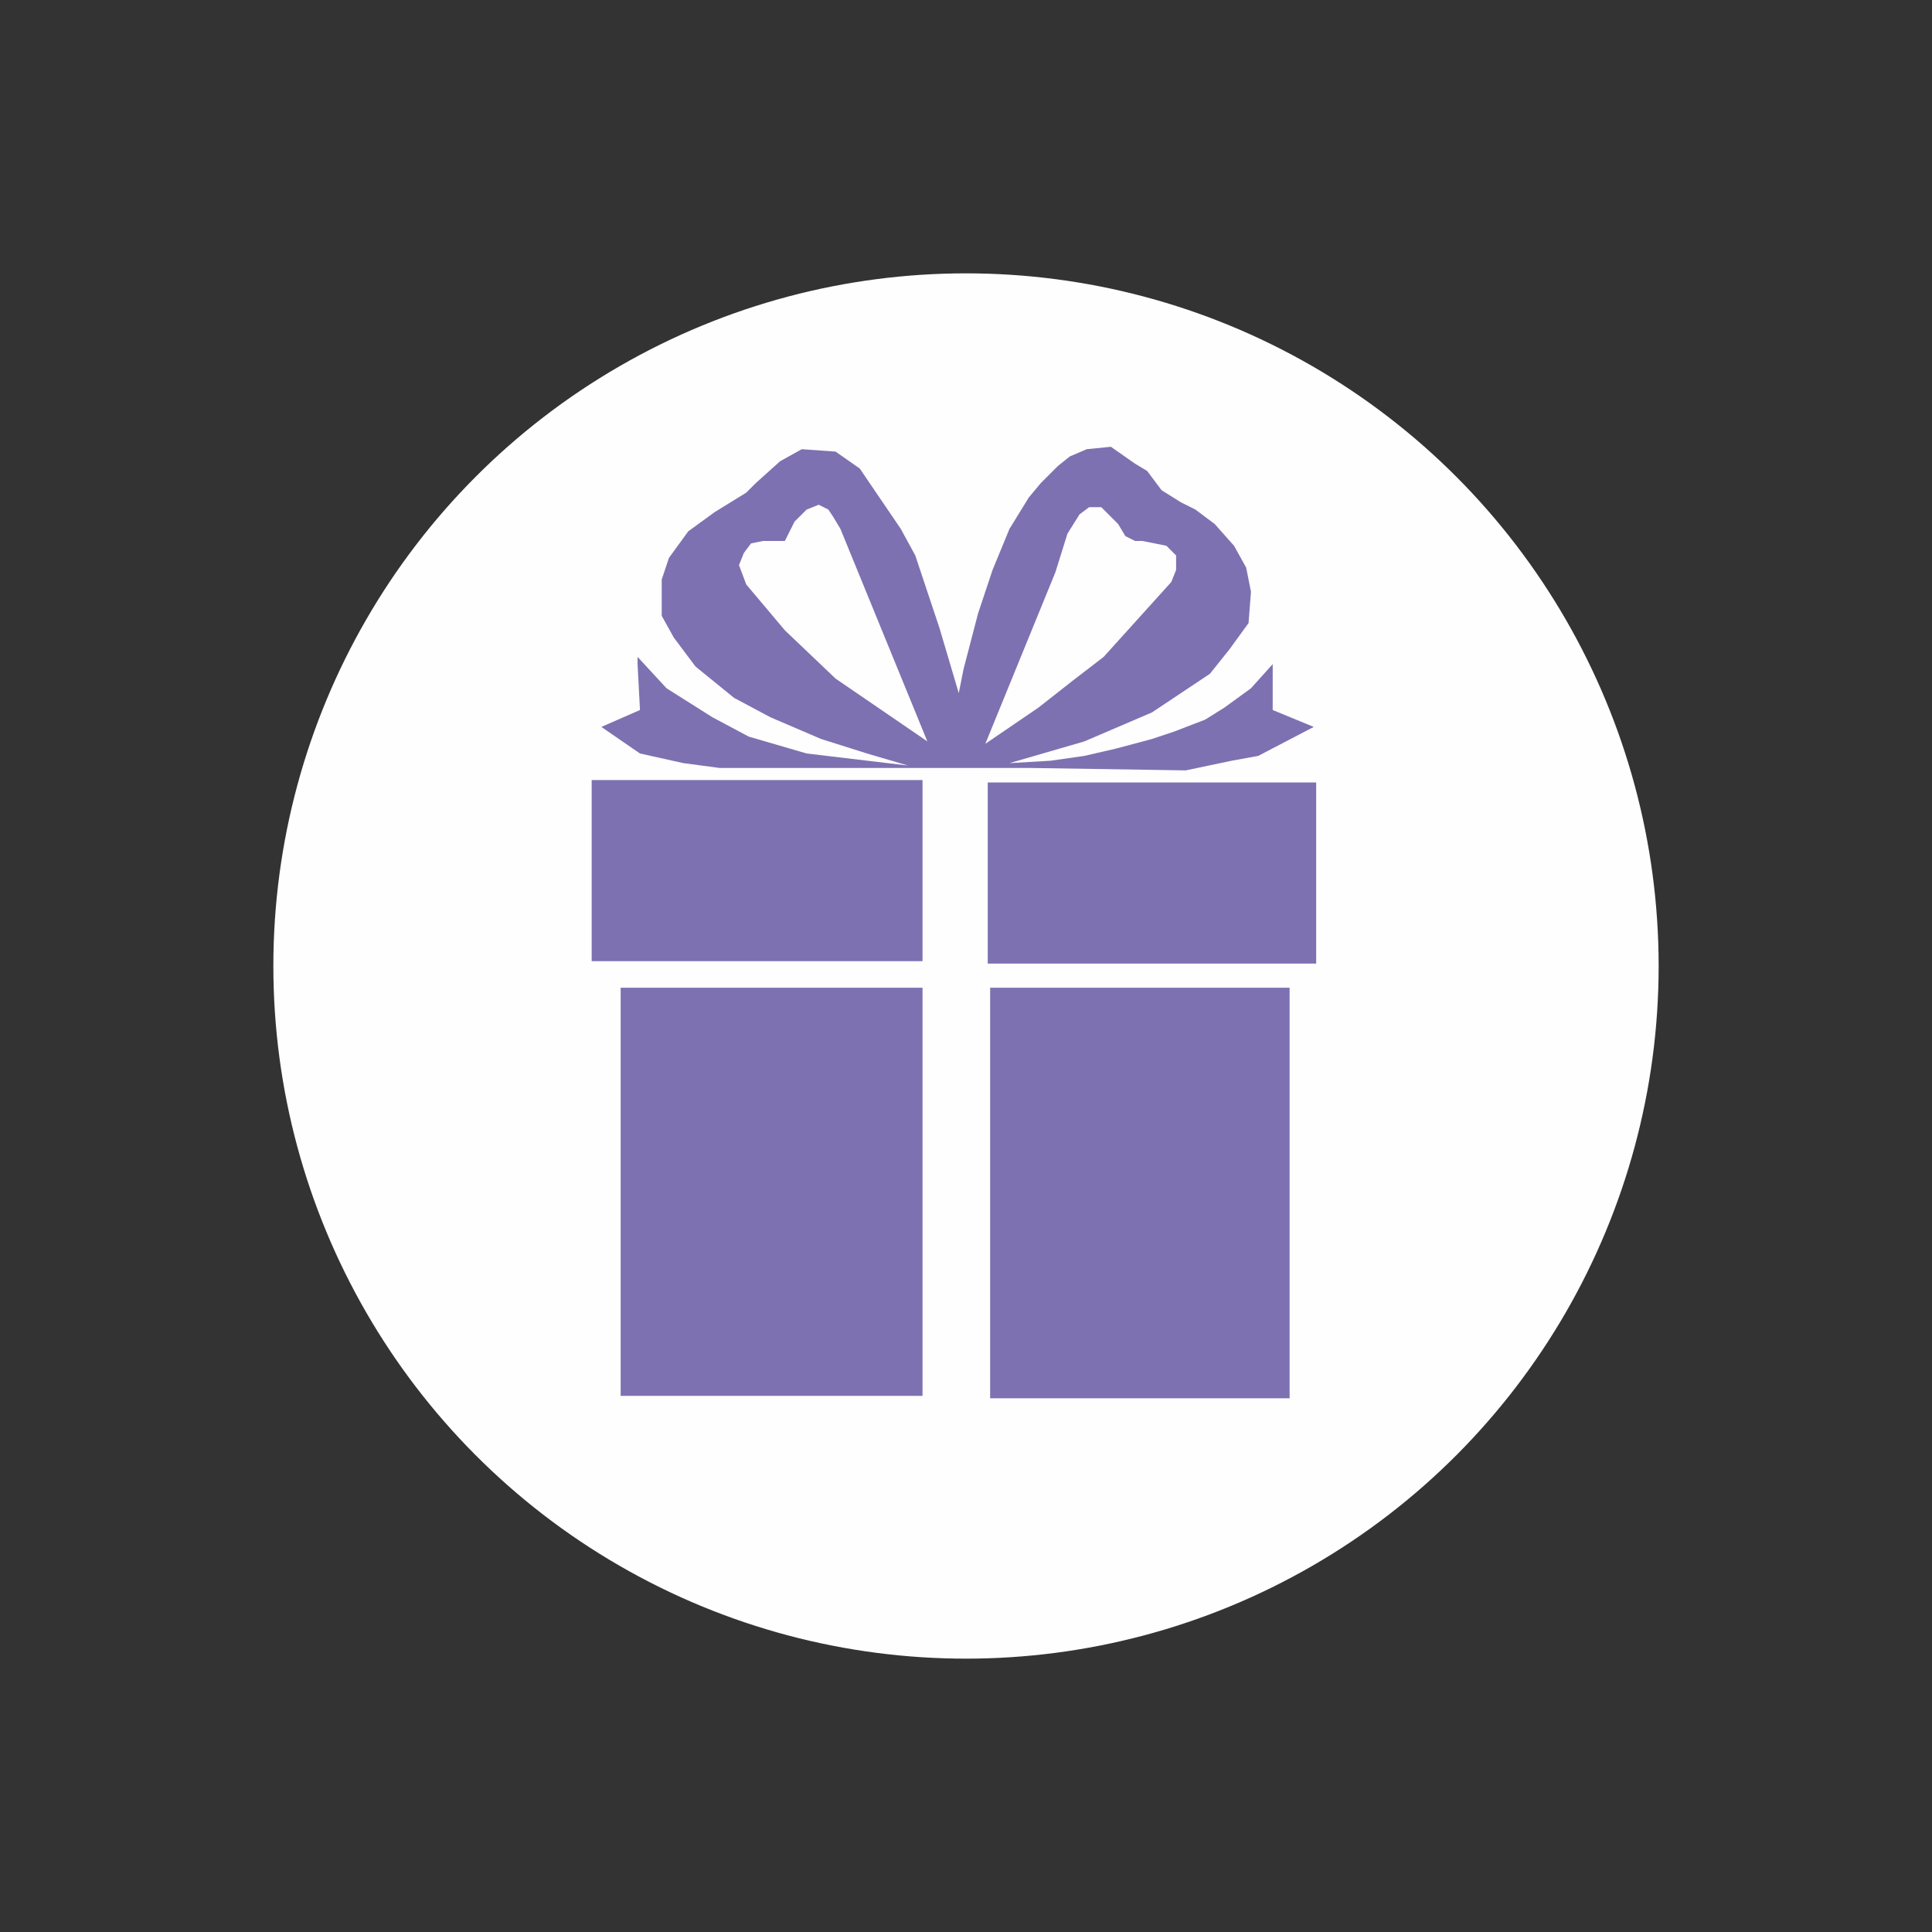 <?xml version="1.0" encoding="UTF-8"?>
<!DOCTYPE svg PUBLIC "-//W3C//DTD SVG 1.1//EN" "http://www.w3.org/Graphics/SVG/1.1/DTD/svg11.dtd">
<!-- Creator: CorelDRAW X7 -->
<svg xmlns="http://www.w3.org/2000/svg" xml:space="preserve" width="8mm" height="8mm" version="1.1" style="shape-rendering:geometricPrecision; text-rendering:geometricPrecision; image-rendering:optimizeQuality; fill-rule:evenodd; clip-rule:evenodd"
viewBox="0 0 800 800"
 xmlns:xlink="http://www.w3.org/1999/xlink">
 <rect x="0" y="0" width="800" height="800" fill="#333333" stroke="none"/>
 <defs>
  <style type="text/css">
   <![CDATA[
    .str0 {stroke:#FEFEFE;stroke-width:7.62}
    .fil2 {fill:#FEFEFE}
    .fil0 {fill:#FEFEFE}
    .fil1 {fill:#7E71B1}
   ]]>
  </style>
 </defs>
 <g id="Слой_x0020_1">
  <g id="_854430400">
   <circle class="fil0 str0" cx="400" cy="400" r="283"/>
   <polygon class="fil1" points="257,409 382,409 382,578 257,578 "/>
   <polygon class="fil1" points="410,409 534,409 534,579 410,579 "/>
   <polygon class="fil1" points="245,323 382,323 382,398 245,398 "/>
   <polygon class="fil1" points="409,324 545,324 545,399 409,399 "/>
   <polygon class="fil1" points="264,275 265,294 249,301 265,312 283,316 298,318 376,318 427,318 491,319 510,315 521,313 544,301 527,294 527,275 518,285 507,293 499,298 486,303 477,306 462,310 449,313 435,315 418,316 449,307 477,295 501,279 509,269 517,258 518,245 516,235 511,226 503,217 495,211 489,208 481,203 475,195 470,192 460,185 450,186 443,189 438,193 431,200 426,206 418,219 411,236 405,254 399,277 397,287 389,260 379,230 373,219 356,194 346,187 332,186 323,191 313,200 309,204 296,212 285,220 277,231 274,240 274,255 279,264 288,276 304,289 319,297 340,306 359,312 376,317 334,312 310,305 295,297 276,285 264,272 "/>
   <polygon class="fil2" points="325,224 329,216 334,211 339,209 343,211 345,214 348,219 384,307 346,281 325,261 309,242 306,234 308,229 311,225 316,224 321,224 "/>
   <polygon class="fil2" points="408,308 437,237 442,221 447,213 451,210 456,210 459,213 463,217 466,222 470,224 473,224 478,225 483,226 487,230 487,236 485,241 457,272 444,282 430,293 "/>
  </g>
 </g>
</svg>
